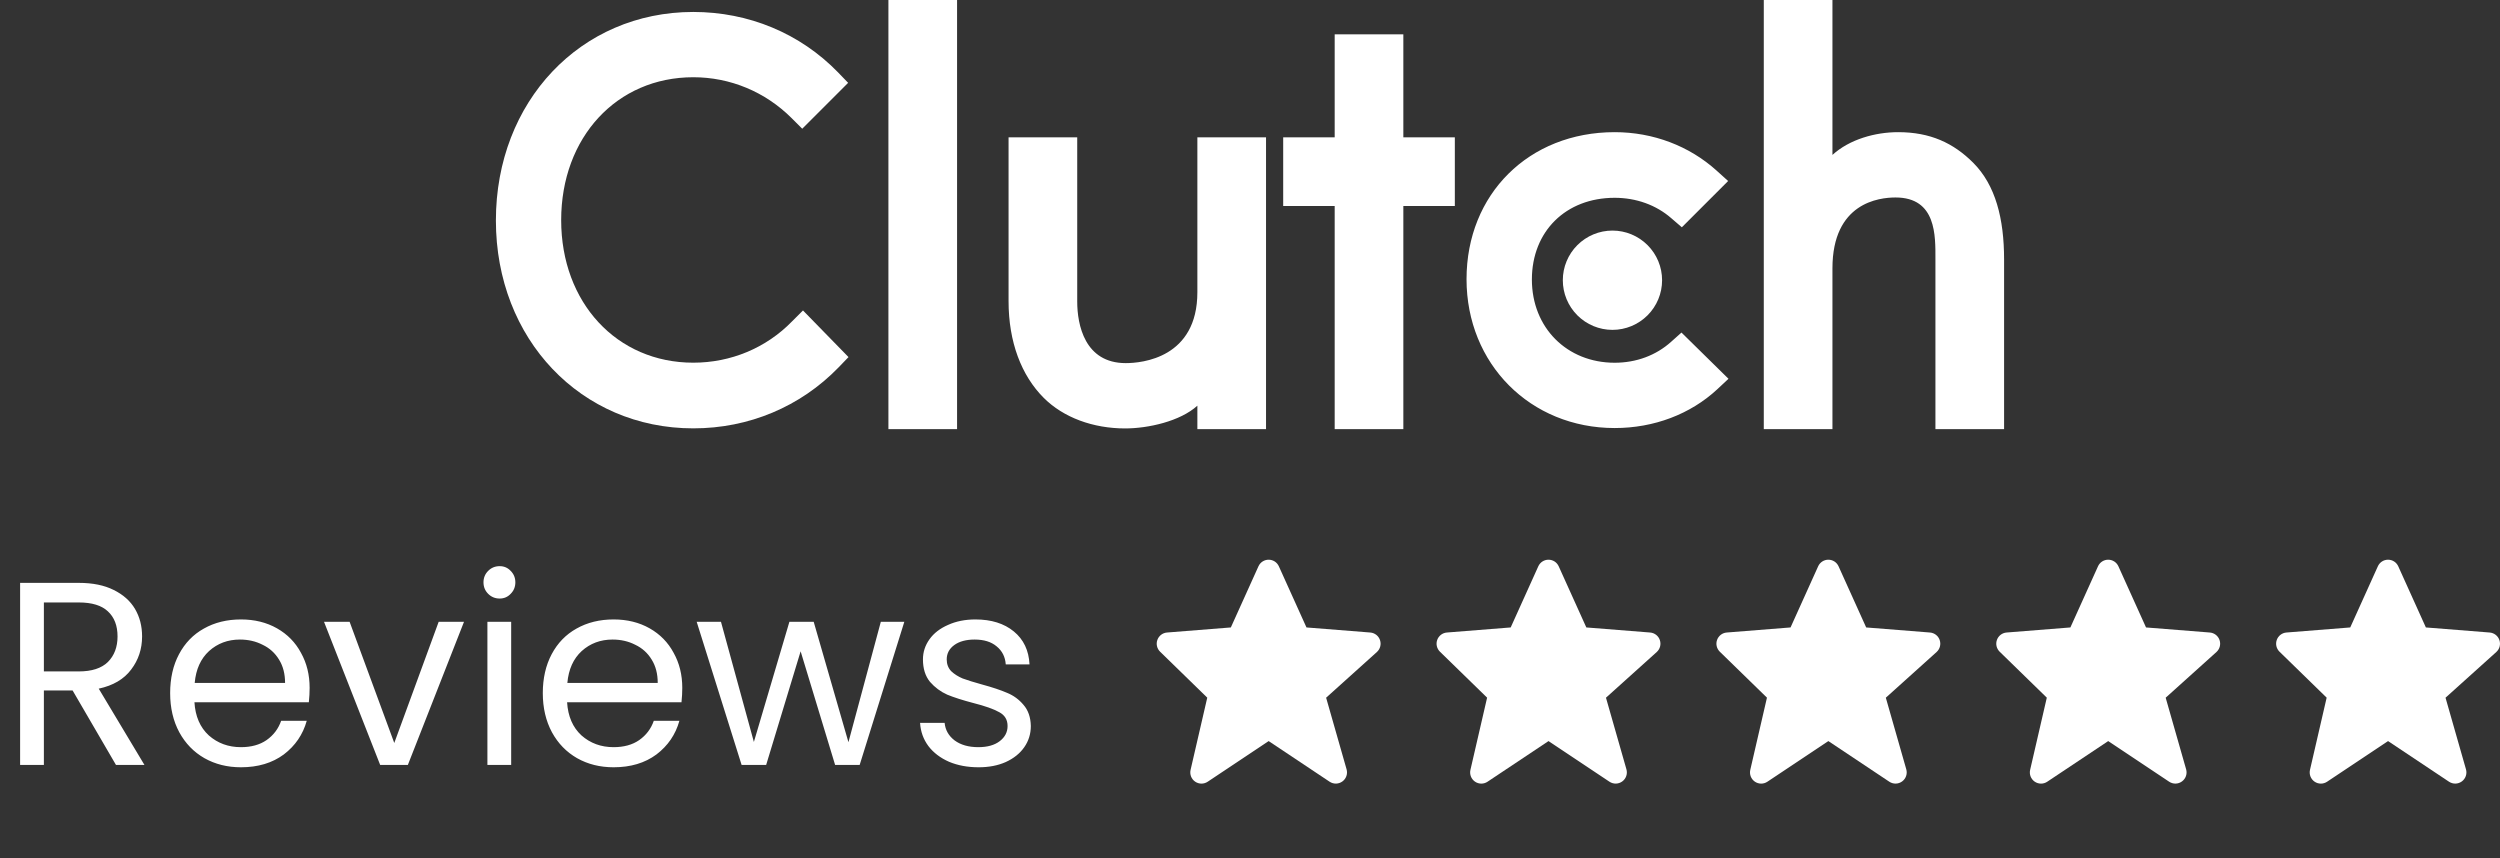 <svg width="134" height="46" viewBox="0 0 134 46" fill="none" xmlns="http://www.w3.org/2000/svg">
<rect x="0" y="0" width="134" height="46" fill="#333333" stroke="none"/>
<g clip-path="url(#clip0_10254_1014)">
<path d="M47.619 0H51.299V23H47.619V0ZM64.179 15.663C64.179 19.183 61.219 19.463 60.339 19.463C58.139 19.463 57.739 17.405 57.739 16.163V7.36H54.059V16.144C54.059 18.325 54.743 20.124 55.943 21.324C57.003 22.384 58.591 22.964 60.311 22.964C61.531 22.964 63.259 22.584 64.179 21.744V23H67.859V7.36H64.179V15.663ZM75.219 1.84H71.539V7.36H68.779V11.04H71.539V23H75.219V11.04H77.979V7.36H75.219V1.84ZM89.568 18.324C88.767 19.044 87.709 19.443 86.547 19.443C83.988 19.443 82.109 17.564 82.109 14.983C82.109 12.402 83.928 10.602 86.547 10.602C87.688 10.602 88.767 10.982 89.588 11.702L90.147 12.183L92.628 9.702L92.007 9.142C90.547 7.824 88.608 7.084 86.547 7.084C81.947 7.084 78.606 10.403 78.606 14.964C78.606 19.505 82.027 22.943 86.547 22.943C88.647 22.943 90.606 22.203 92.047 20.864L92.647 20.303L90.127 17.825L89.568 18.324ZM105.763 8.723C104.703 7.664 103.461 7.084 101.74 7.084C100.52 7.084 99.139 7.464 98.219 8.303V0H94.539V23H98.219V14.384C98.219 10.864 100.719 10.585 101.6 10.585C103.799 10.585 103.739 12.645 103.739 13.885V23H107.419V13.904C107.419 11.724 106.963 9.924 105.763 8.723Z" fill="white"/>
<path d="M86.428 12.359C87.133 12.359 87.81 12.64 88.309 13.139C88.808 13.638 89.088 14.314 89.088 15.02C89.088 15.726 88.808 16.402 88.309 16.901C87.81 17.4 87.133 17.681 86.428 17.681C85.722 17.681 85.045 17.4 84.546 16.901C84.047 16.402 83.767 15.726 83.767 15.02C83.767 14.314 84.047 13.638 84.546 13.139C85.045 12.64 85.722 12.359 86.428 12.359Z" fill="white"/>
<path d="M42.46 17.22C41.06 18.66 39.16 19.44 37.16 19.44C33.06 19.44 30.079 16.22 30.079 11.8C30.079 7.36 33.06 4.14 37.16 4.14C39.14 4.14 41.02 4.92 42.44 6.34L43 6.9L45.46 4.44L44.92 3.88C42.88 1.78 40.12 0.641 37.16 0.641C31.12 0.641 26.58 5.44 26.58 11.819C26.58 18.18 31.14 22.96 37.16 22.96C40.14 22.96 42.9 21.801 44.94 19.7L45.48 19.14L43.04 16.64L42.46 17.22Z" fill="white"/>
</g>
<path d="M6.216 41L3.892 37.01H2.352V41H1.078V31.242H4.228C4.965 31.242 5.586 31.368 6.09 31.62C6.603 31.872 6.986 32.213 7.238 32.642C7.49 33.071 7.616 33.561 7.616 34.112C7.616 34.784 7.42 35.377 7.028 35.89C6.645 36.403 6.067 36.744 5.292 36.912L7.742 41H6.216ZM2.352 35.988H4.228C4.919 35.988 5.437 35.82 5.782 35.484C6.127 35.139 6.3 34.681 6.3 34.112C6.3 33.533 6.127 33.085 5.782 32.768C5.446 32.451 4.928 32.292 4.228 32.292H2.352V35.988ZM16.596 36.87C16.596 37.113 16.582 37.369 16.554 37.64H10.422C10.468 38.396 10.725 38.989 11.192 39.418C11.668 39.838 12.242 40.048 12.914 40.048C13.464 40.048 13.922 39.922 14.286 39.67C14.659 39.409 14.92 39.063 15.07 38.634H16.442C16.236 39.371 15.826 39.973 15.21 40.44C14.594 40.897 13.828 41.126 12.914 41.126C12.186 41.126 11.532 40.963 10.954 40.636C10.384 40.309 9.936 39.847 9.61 39.25C9.283 38.643 9.12 37.943 9.12 37.15C9.12 36.357 9.278 35.661 9.596 35.064C9.913 34.467 10.356 34.009 10.926 33.692C11.504 33.365 12.167 33.202 12.914 33.202C13.642 33.202 14.286 33.361 14.846 33.678C15.406 33.995 15.835 34.434 16.134 34.994C16.442 35.545 16.596 36.17 16.596 36.87ZM15.28 36.604C15.28 36.119 15.172 35.703 14.958 35.358C14.743 35.003 14.449 34.737 14.076 34.56C13.712 34.373 13.306 34.28 12.858 34.28C12.214 34.28 11.663 34.485 11.206 34.896C10.758 35.307 10.501 35.876 10.436 36.604H15.28ZM21.133 39.824L23.513 33.328H24.871L21.861 41H20.377L17.367 33.328H18.739L21.133 39.824ZM26.783 32.082C26.54 32.082 26.335 31.998 26.167 31.83C25.999 31.662 25.915 31.457 25.915 31.214C25.915 30.971 25.999 30.766 26.167 30.598C26.335 30.43 26.54 30.346 26.783 30.346C27.016 30.346 27.212 30.43 27.371 30.598C27.539 30.766 27.623 30.971 27.623 31.214C27.623 31.457 27.539 31.662 27.371 31.83C27.212 31.998 27.016 32.082 26.783 32.082ZM27.399 33.328V41H26.125V33.328H27.399ZM36.57 36.87C36.57 37.113 36.556 37.369 36.528 37.64H30.396C30.443 38.396 30.7 38.989 31.166 39.418C31.642 39.838 32.216 40.048 32.888 40.048C33.439 40.048 33.896 39.922 34.26 39.67C34.633 39.409 34.895 39.063 35.044 38.634H36.416C36.211 39.371 35.8 39.973 35.184 40.44C34.568 40.897 33.803 41.126 32.888 41.126C32.16 41.126 31.507 40.963 30.928 40.636C30.359 40.309 29.911 39.847 29.584 39.25C29.258 38.643 29.094 37.943 29.094 37.15C29.094 36.357 29.253 35.661 29.57 35.064C29.887 34.467 30.331 34.009 30.9 33.692C31.479 33.365 32.142 33.202 32.888 33.202C33.616 33.202 34.26 33.361 34.82 33.678C35.38 33.995 35.809 34.434 36.108 34.994C36.416 35.545 36.57 36.17 36.57 36.87ZM35.254 36.604C35.254 36.119 35.147 35.703 34.932 35.358C34.718 35.003 34.423 34.737 34.05 34.56C33.686 34.373 33.28 34.28 32.832 34.28C32.188 34.28 31.637 34.485 31.18 34.896C30.732 35.307 30.476 35.876 30.41 36.604H35.254ZM48.472 33.328L46.078 41H44.762L42.914 34.91L41.066 41H39.75L37.342 33.328H38.644L40.408 39.768L42.312 33.328H43.614L45.476 39.782L47.212 33.328H48.472ZM52.452 41.126C51.864 41.126 51.337 41.028 50.87 40.832C50.404 40.627 50.035 40.347 49.764 39.992C49.493 39.628 49.344 39.213 49.316 38.746H50.632C50.669 39.129 50.847 39.441 51.164 39.684C51.491 39.927 51.916 40.048 52.438 40.048C52.923 40.048 53.306 39.941 53.586 39.726C53.866 39.511 54.006 39.241 54.006 38.914C54.006 38.578 53.857 38.331 53.558 38.172C53.26 38.004 52.797 37.841 52.172 37.682C51.603 37.533 51.136 37.383 50.772 37.234C50.417 37.075 50.109 36.847 49.848 36.548C49.596 36.24 49.47 35.839 49.47 35.344C49.47 34.952 49.587 34.593 49.82 34.266C50.053 33.939 50.385 33.683 50.814 33.496C51.243 33.3 51.733 33.202 52.284 33.202C53.133 33.202 53.819 33.417 54.342 33.846C54.865 34.275 55.145 34.863 55.182 35.61H53.908C53.88 35.209 53.717 34.887 53.418 34.644C53.129 34.401 52.737 34.28 52.242 34.28C51.785 34.28 51.421 34.378 51.15 34.574C50.88 34.77 50.744 35.027 50.744 35.344C50.744 35.596 50.824 35.806 50.982 35.974C51.15 36.133 51.355 36.263 51.598 36.366C51.85 36.459 52.196 36.567 52.634 36.688C53.185 36.837 53.633 36.987 53.978 37.136C54.324 37.276 54.617 37.491 54.86 37.78C55.112 38.069 55.243 38.447 55.252 38.914C55.252 39.334 55.136 39.712 54.902 40.048C54.669 40.384 54.337 40.65 53.908 40.846C53.488 41.033 53.003 41.126 52.452 41.126Z" fill="white"/>
<g clip-path="url(#clip1_10254_1014)">
<path d="M73.968 34.309C73.93 34.197 73.861 34.1 73.769 34.028C73.676 33.956 73.564 33.912 73.447 33.903L70.027 33.631L68.547 30.355C68.499 30.249 68.423 30.159 68.326 30.096C68.229 30.034 68.116 30 68 30C67.885 30 67.772 30.033 67.674 30.096C67.577 30.159 67.501 30.248 67.453 30.354L65.973 33.631L62.553 33.903C62.438 33.912 62.328 33.954 62.236 34.024C62.145 34.094 62.075 34.189 62.036 34.297C61.996 34.406 61.989 34.523 62.015 34.635C62.041 34.748 62.099 34.85 62.181 34.931L64.709 37.395L63.815 41.266C63.788 41.383 63.797 41.506 63.84 41.618C63.883 41.73 63.959 41.827 64.058 41.895C64.157 41.964 64.275 42.001 64.395 42.002C64.515 42.002 64.633 41.967 64.733 41.9L68 39.722L71.267 41.9C71.369 41.968 71.49 42.003 71.612 42.001C71.735 41.998 71.854 41.958 71.953 41.885C72.052 41.813 72.127 41.712 72.167 41.596C72.207 41.48 72.211 41.355 72.177 41.237L71.08 37.397L73.801 34.948C73.98 34.787 74.045 34.536 73.968 34.309Z" fill="white"/>
</g>
<g clip-path="url(#clip2_10254_1014)">
<path d="M88.968 34.309C88.93 34.197 88.861 34.1 88.769 34.028C88.676 33.956 88.564 33.912 88.447 33.903L85.027 33.631L83.547 30.355C83.499 30.249 83.423 30.159 83.326 30.096C83.229 30.034 83.116 30 83 30C82.885 30 82.772 30.033 82.674 30.096C82.577 30.159 82.501 30.248 82.453 30.354L80.973 33.631L77.553 33.903C77.438 33.912 77.328 33.954 77.236 34.024C77.144 34.094 77.075 34.189 77.036 34.297C76.996 34.406 76.989 34.523 77.015 34.635C77.041 34.748 77.099 34.85 77.181 34.931L79.709 37.395L78.815 41.266C78.788 41.383 78.797 41.506 78.84 41.618C78.883 41.73 78.96 41.827 79.058 41.895C79.157 41.964 79.275 42.001 79.395 42.002C79.515 42.002 79.633 41.967 79.733 41.9L83 39.722L86.267 41.9C86.369 41.968 86.49 42.003 86.612 42.001C86.735 41.998 86.854 41.958 86.953 41.885C87.052 41.813 87.127 41.712 87.167 41.596C87.207 41.48 87.211 41.355 87.177 41.237L86.08 37.397L88.801 34.948C88.98 34.787 89.045 34.536 88.968 34.309Z" fill="white"/>
</g>
<g clip-path="url(#clip3_10254_1014)">
<path d="M103.968 34.309C103.931 34.197 103.861 34.1 103.769 34.028C103.676 33.956 103.564 33.912 103.447 33.903L100.027 33.631L98.547 30.355C98.499 30.249 98.423 30.159 98.326 30.096C98.229 30.034 98.116 30 98 30C97.885 30 97.772 30.033 97.674 30.096C97.577 30.159 97.501 30.248 97.453 30.354L95.973 33.631L92.553 33.903C92.438 33.912 92.328 33.954 92.236 34.024C92.144 34.094 92.075 34.189 92.036 34.297C91.996 34.406 91.989 34.523 92.015 34.635C92.041 34.748 92.099 34.85 92.181 34.931L94.709 37.395L93.815 41.266C93.788 41.383 93.797 41.506 93.84 41.618C93.883 41.73 93.96 41.827 94.058 41.895C94.157 41.964 94.275 42.001 94.395 42.002C94.515 42.002 94.633 41.967 94.733 41.9L98 39.722L101.267 41.9C101.369 41.968 101.49 42.003 101.612 42.001C101.735 41.998 101.854 41.958 101.953 41.885C102.052 41.813 102.127 41.712 102.167 41.596C102.207 41.48 102.211 41.355 102.177 41.237L101.08 37.397L103.801 34.948C103.98 34.787 104.045 34.536 103.968 34.309Z" fill="white"/>
</g>
<g clip-path="url(#clip4_10254_1014)">
<path d="M118.968 34.309C118.931 34.197 118.861 34.1 118.769 34.028C118.676 33.956 118.564 33.912 118.447 33.903L115.027 33.631L113.547 30.355C113.499 30.249 113.423 30.159 113.326 30.096C113.229 30.034 113.116 30 113 30C112.885 30 112.771 30.033 112.674 30.096C112.577 30.159 112.501 30.248 112.453 30.354L110.973 33.631L107.553 33.903C107.438 33.912 107.328 33.954 107.236 34.024C107.144 34.094 107.075 34.189 107.036 34.297C106.997 34.406 106.989 34.523 107.015 34.635C107.041 34.748 107.099 34.85 107.181 34.931L109.709 37.395L108.815 41.266C108.788 41.383 108.797 41.506 108.84 41.618C108.883 41.73 108.96 41.827 109.058 41.895C109.157 41.964 109.275 42.001 109.395 42.002C109.515 42.002 109.633 41.967 109.733 41.9L113 39.722L116.267 41.9C116.369 41.968 116.49 42.003 116.612 42.001C116.735 41.998 116.854 41.958 116.953 41.885C117.052 41.813 117.127 41.712 117.167 41.596C117.207 41.48 117.211 41.355 117.177 41.237L116.08 37.397L118.801 34.948C118.98 34.787 119.045 34.536 118.968 34.309Z" fill="white"/>
</g>
<g clip-path="url(#clip5_10254_1014)">
<path d="M133.968 34.309C133.931 34.197 133.861 34.1 133.769 34.028C133.676 33.956 133.564 33.912 133.447 33.903L130.027 33.631L128.547 30.355C128.499 30.249 128.423 30.159 128.326 30.096C128.229 30.034 128.116 30 128 30C127.885 30 127.771 30.033 127.674 30.096C127.577 30.159 127.501 30.248 127.453 30.354L125.973 33.631L122.553 33.903C122.438 33.912 122.328 33.954 122.236 34.024C122.144 34.094 122.075 34.189 122.036 34.297C121.997 34.406 121.989 34.523 122.015 34.635C122.041 34.748 122.099 34.85 122.181 34.931L124.709 37.395L123.815 41.266C123.788 41.383 123.797 41.506 123.84 41.618C123.883 41.73 123.96 41.827 124.058 41.895C124.157 41.964 124.275 42.001 124.395 42.002C124.515 42.002 124.633 41.967 124.733 41.9L128 39.722L131.267 41.9C131.369 41.968 131.49 42.003 131.612 42.001C131.735 41.998 131.854 41.958 131.953 41.885C132.052 41.813 132.127 41.712 132.167 41.596C132.207 41.48 132.211 41.355 132.177 41.237L131.08 37.397L133.801 34.948C133.98 34.787 134.045 34.536 133.968 34.309Z" fill="white"/>
</g>
<defs>
<clipPath id="clip0_10254_1014">
<rect width="80.872" height="23" fill="white" transform="translate(26.564)"/>
</clipPath>
<clipPath id="clip1_10254_1014">
<rect width="12" height="12" fill="white" transform="translate(62 30)"/>
</clipPath>
<clipPath id="clip2_10254_1014">
<rect width="12" height="12" fill="white" transform="translate(77 30)"/>
</clipPath>
<clipPath id="clip3_10254_1014">
<rect width="12" height="12" fill="white" transform="translate(92 30)"/>
</clipPath>
<clipPath id="clip4_10254_1014">
<rect width="12" height="12" fill="white" transform="translate(107 30)"/>
</clipPath>
<clipPath id="clip5_10254_1014">
<rect width="12" height="12" fill="white" transform="translate(122 30)"/>
</clipPath>
</defs>
</svg>
